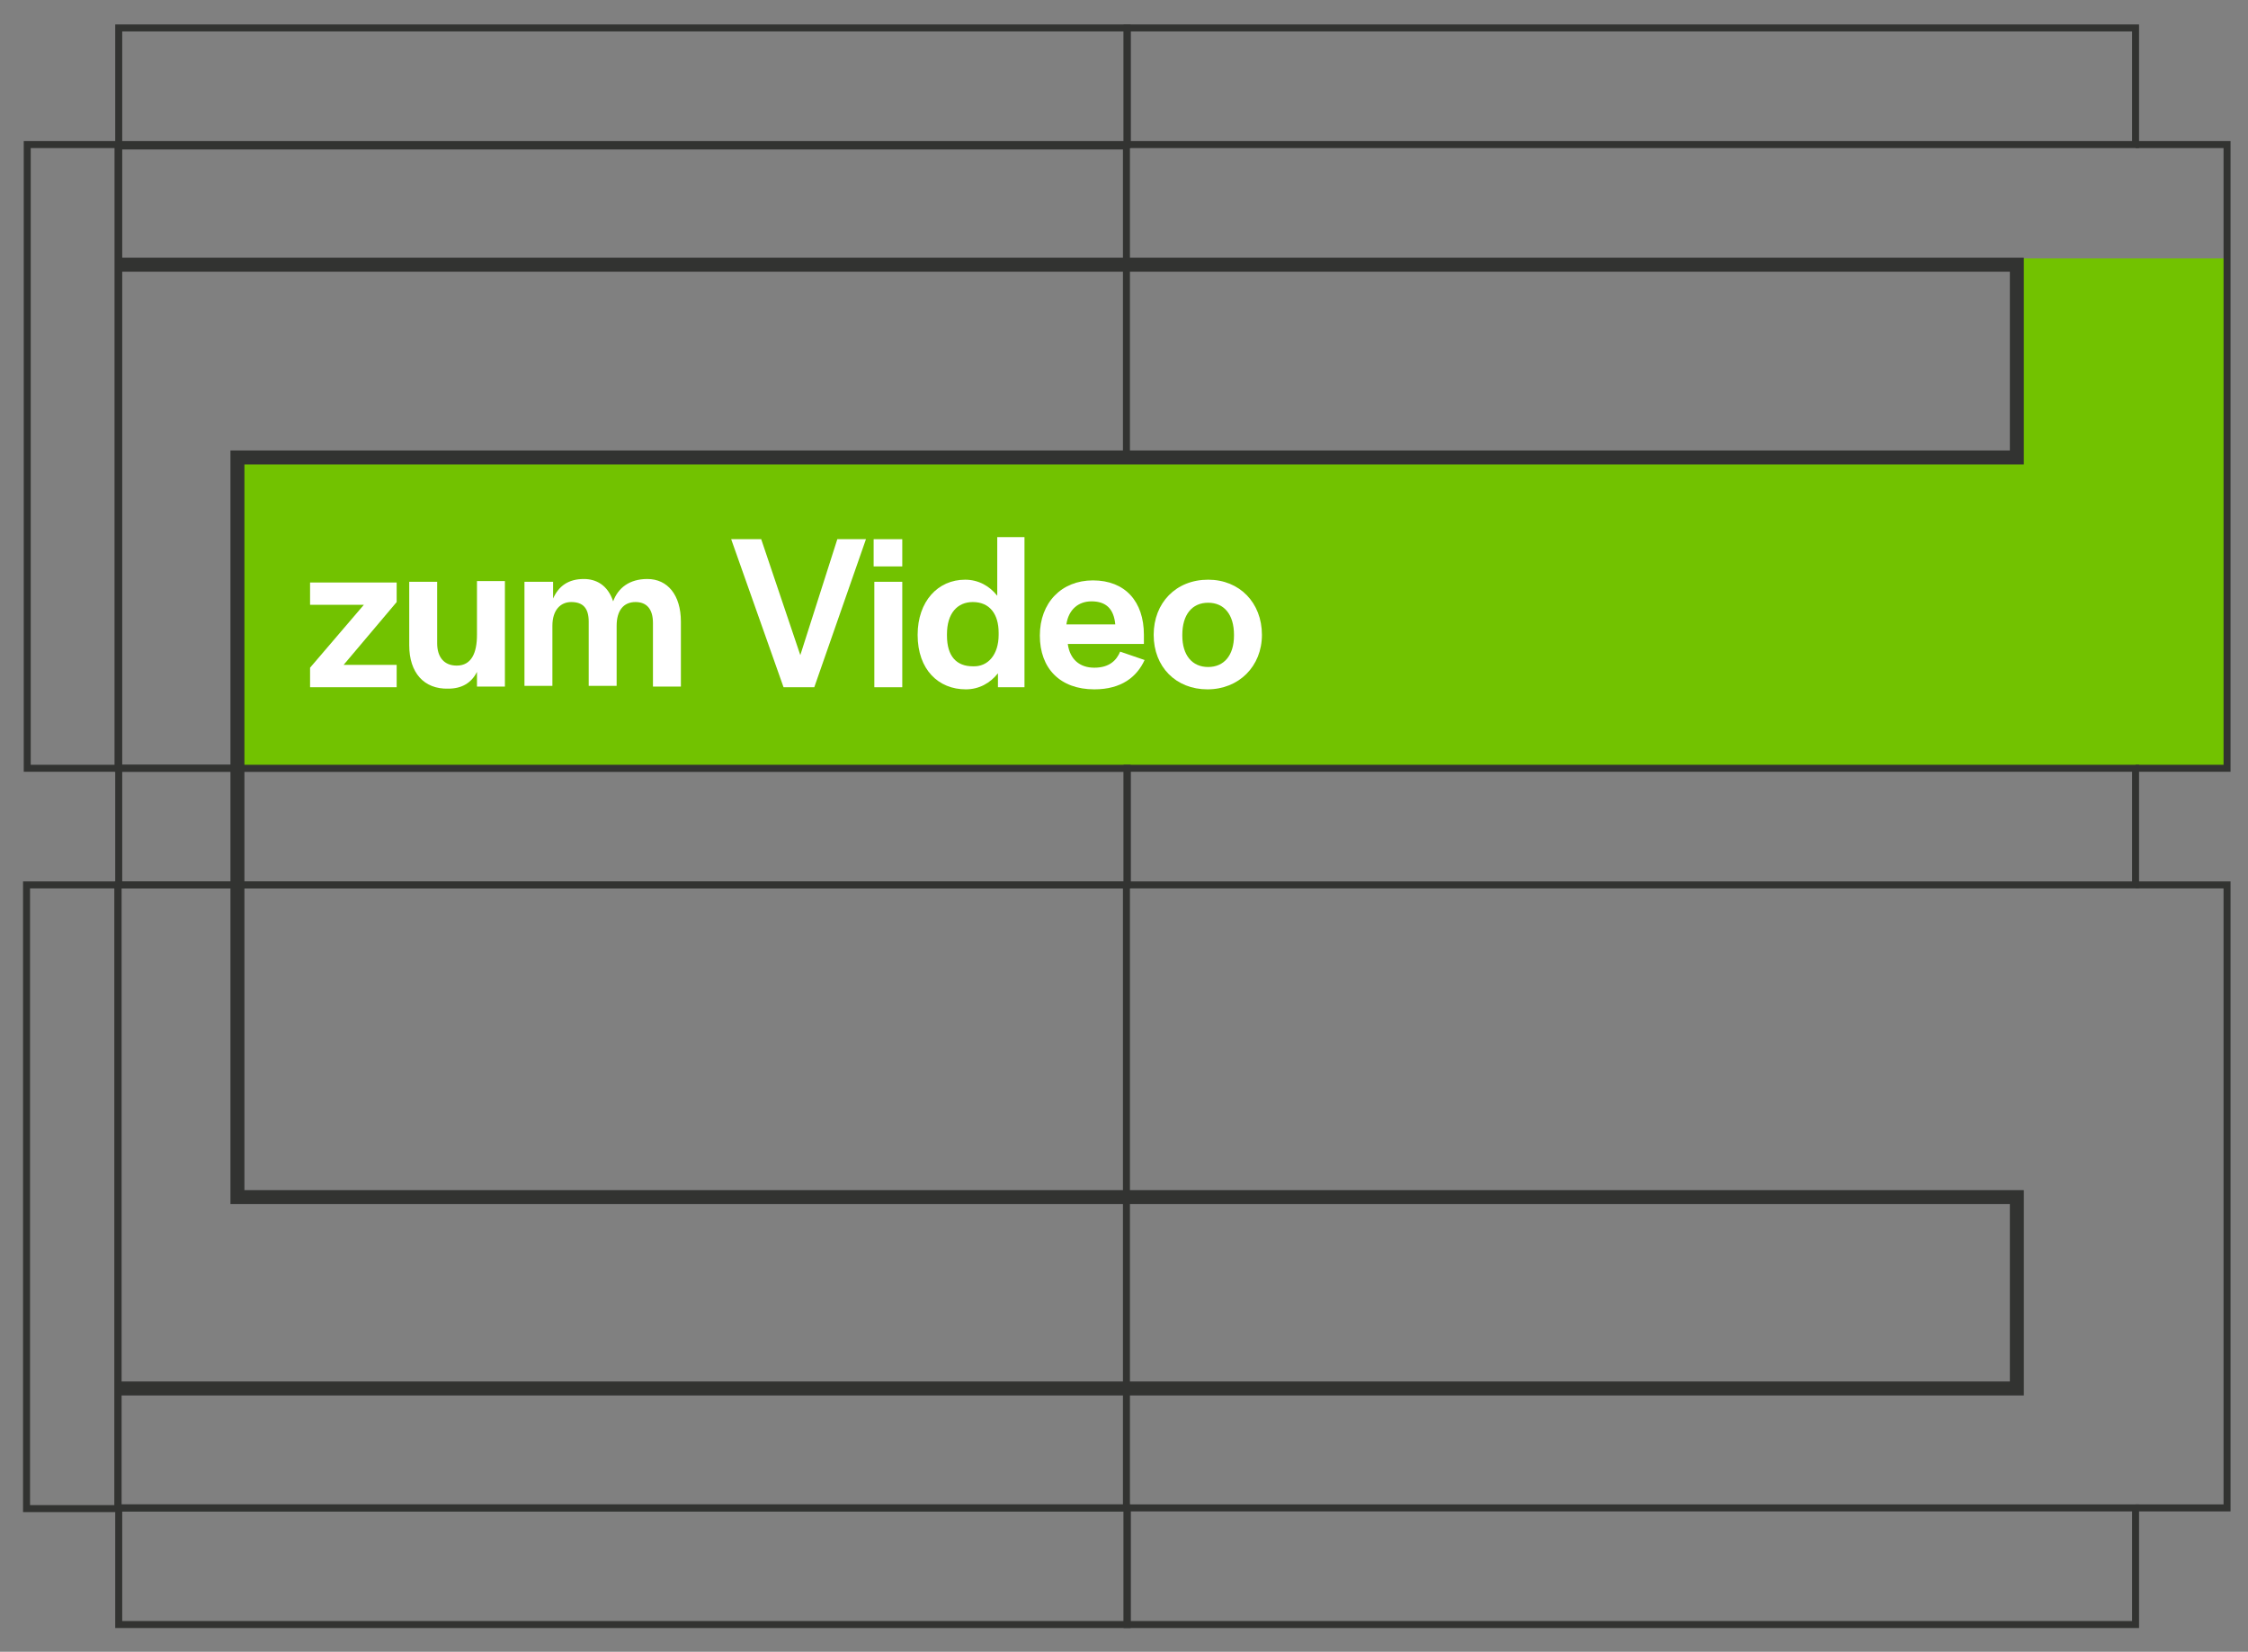 <?xml version="1.0" encoding="UTF-8"?>
<!-- Generator: $$$/GeneralStr/196=Adobe Illustrator 27.6.0, SVG Export Plug-In . SVG Version: 6.00 Build 0)  -->
<svg xmlns="http://www.w3.org/2000/svg" xmlns:xlink="http://www.w3.org/1999/xlink" version="1.1" id="Ebene_1" x="0px" y="0px" viewBox="0 0 321.9 236.5" style="enable-background:new 0 0 321.9 236.5;" xml:space="preserve">
<rect x="0" y="0" width="321.9" height="236.5" fill="#808080" stroke="none"/>
<style type="text/css">
	.st0{fill:none;stroke:#323331;stroke-miterlimit:10;}
	.st1{fill:#72C200;}
	.st2{fill:none;stroke:#323331;stroke-width:2;stroke-miterlimit:10;}
	.st3{fill:#FFFFFF;}
</style>
<rect x="16.9" y="126.7" class="st0" width="144.4" height="89.2"></rect>
<rect x="16.9" y="20.9" class="st0" width="144.4" height="89.1"></rect>
<polygon class="st1" points="288.8,37 288.8,65.5 34,65.5 34,110 318.9,110 318.9,37 "></polygon>
<rect x="17" y="4" class="st0" width="144.4" height="16.7"></rect>
<rect x="17" y="110" class="st0" width="144.4" height="16.7"></rect>
<rect x="161.4" y="4" class="st0" width="144.4" height="16.7"></rect>
<rect x="161.4" y="110" class="st0" width="144.4" height="16.7"></rect>
<rect x="3.9" y="20.7" class="st0" width="13.1" height="89.3"></rect>
<rect x="3.8" y="126.7" class="st0" width="13.1" height="89.3"></rect>
<polyline class="st0" points="305.8,110 318.9,110 318.9,20.7 305.8,20.7 "></polyline>
<polyline class="st0" points="305.8,126.7 318.9,126.7 318.9,215.9 305.8,215.9 "></polyline>
<rect x="17" y="215.9" class="st0" width="144.4" height="16.7"></rect>
<rect x="161.4" y="215.9" class="st0" width="144.4" height="16.7"></rect>
<path class="st2" d="M-32.9,161.5"></path>
<polyline class="st2" points="17,37.9 288.8,37.9 288.8,65.5 34,65.5 34,171.4 288.8,171.4 288.8,198.8 16.9,198.8 "></polyline>
<g>
	<path class="st3" d="M44.4,95.6l7.7-9h-7.7v-3.2h12.4v2.8l-7.6,9h7.6v3.2H44.4V95.6z"></path>
	<path class="st3" d="M58.6,92.4v-9.1h4v8.8c0,2,1,3.2,2.8,3.2c2.1,0,2.9-1.8,2.9-4.4v-7.7h4v15.1h-4v-2.1c-0.8,1.6-2.2,2.4-4.1,2.4   C60.7,98.7,58.6,96.3,58.6,92.4z"></path>
	<path class="st3" d="M75.2,83.3h4v2.4c0.8-1.8,2.2-2.8,4.4-2.8c1.7,0,3.4,0.8,4.2,3.2c0.7-1.9,2.3-3.2,4.9-3.2   c2.9,0,4.8,2.3,4.8,6.1v9.3h-4v-9.1c0-2-0.9-3-2.5-3c-1.7,0-2.7,1.2-2.7,3.4v8.6h-4v-9.2c0-1.9-0.8-2.8-2.5-2.8   c-1.5,0-2.7,1.1-2.7,3.4v8.6h-4V83.3z"></path>
	<path class="st3" d="M104.7,77.2h4.3l5.6,16.6l5.3-16.6h4.1l-7.4,21.2h-4.4L104.7,77.2z"></path>
	<path class="st3" d="M125.1,77.2h4.1v3.9h-4.1V77.2z M125.2,83.3h4v15.1h-4V83.3z"></path>
	<path class="st3" d="M131.4,90.9c0-4.8,2.9-7.9,6.8-7.9c1.9,0,3.5,0.9,4.6,2.3v-8.4h3.9v21.5h-3.8v-2c-1.1,1.4-2.7,2.3-4.6,2.3   C134.4,98.7,131.4,95.9,131.4,90.9z M143,90.9v-0.3c0-2.7-1.3-4.4-3.7-4.4c-2.2,0-3.7,1.6-3.7,4.6v0.2c0,3,1.4,4.4,3.7,4.4   C141.5,95.5,143,93.7,143,90.9z"></path>
	<path class="st3" d="M148.9,91c0-4.7,3.1-7.9,7.6-7.9c4.6,0,7.3,3,7.3,7.8v1.3h-10.9c0.3,2.2,1.7,3.4,3.8,3.4   c2.2,0,3.2-1.1,3.7-2.3l3.5,1.2c-1.1,2.4-3.3,4.2-7.2,4.2C151.8,98.7,148.9,95.7,148.9,91z M159.7,89.4c-0.2-2.2-1.3-3.3-3.4-3.3   c-1.9,0-3.3,1.2-3.6,3.3H159.7z"></path>
	<path class="st3" d="M165.2,90.9c0-4.6,3.2-7.9,7.8-7.9c4.5,0,7.7,3.3,7.7,7.9c0,4.5-3.3,7.8-7.8,7.8   C168.4,98.7,165.2,95.5,165.2,90.9z M176.7,91v-0.1c0-2.9-1.4-4.6-3.7-4.6c-2.3,0-3.7,1.7-3.7,4.6V91c0,2.8,1.4,4.5,3.7,4.5   C175.3,95.5,176.7,93.8,176.7,91z"></path>
</g>
</svg>
